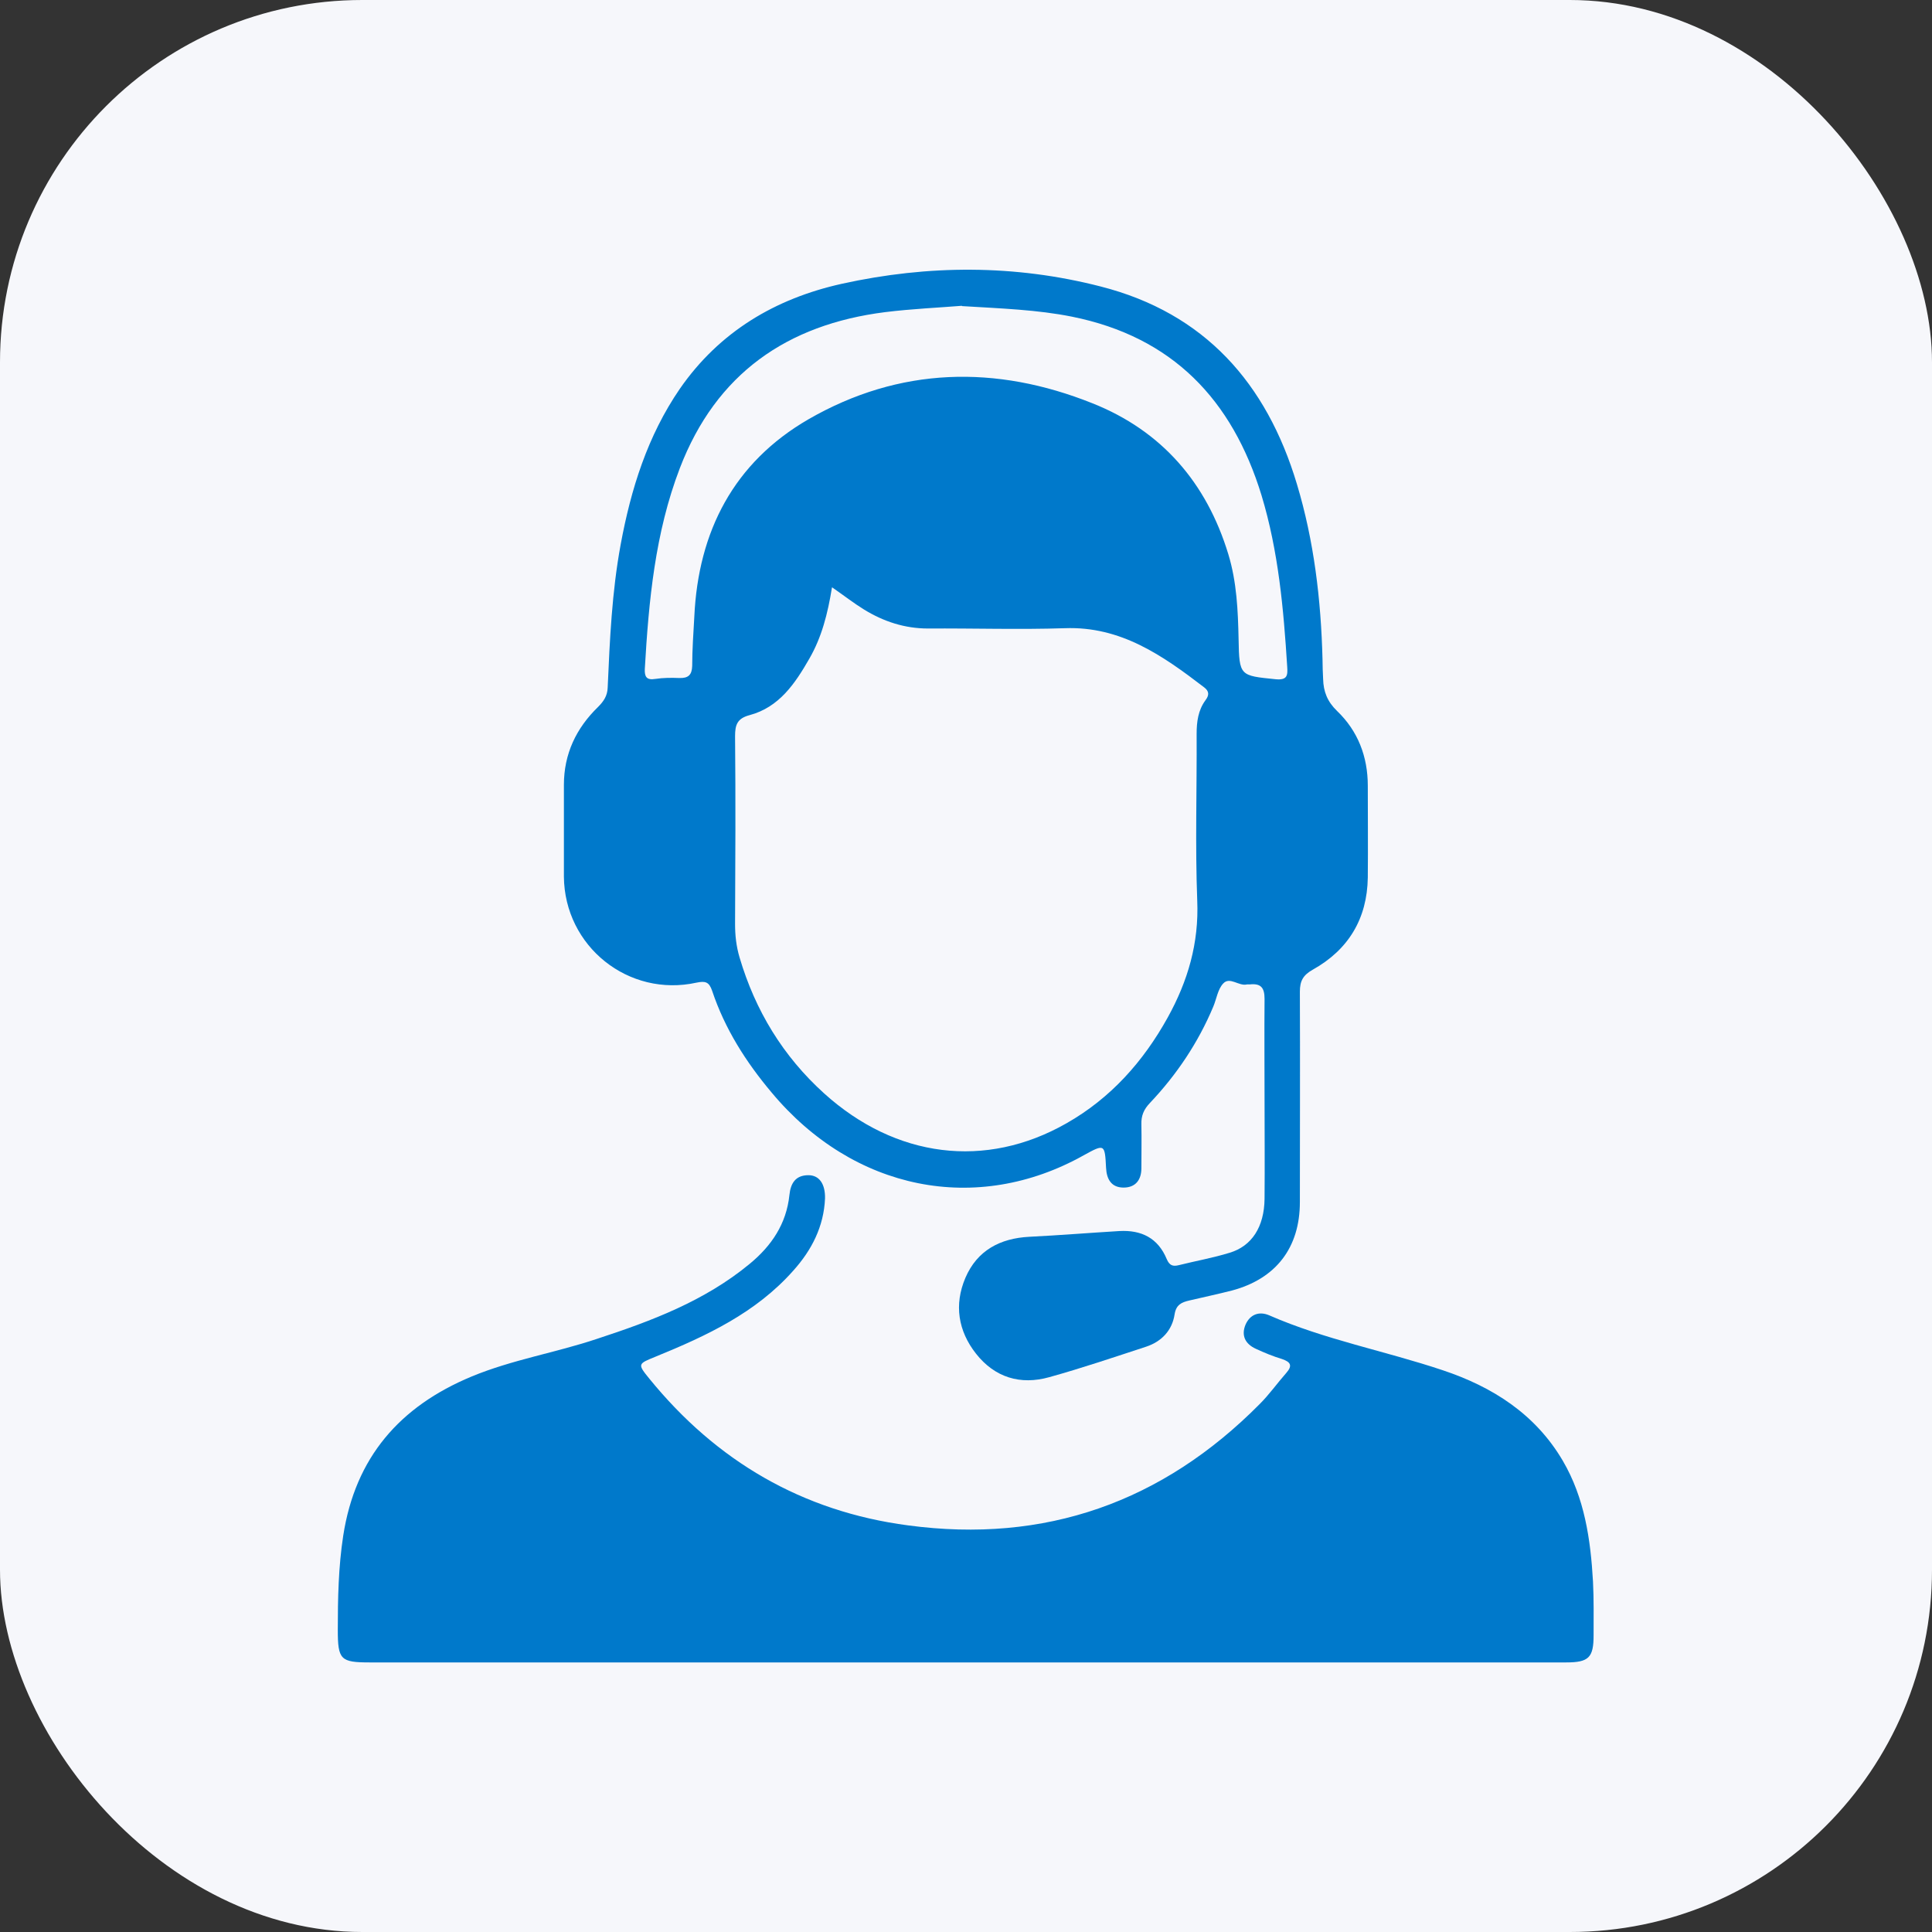 <?xml version="1.0" encoding="UTF-8"?>
<svg id="Layer_1" data-name="Layer 1" xmlns="http://www.w3.org/2000/svg" width="64" height="64" viewBox="0 0 64 64">
  <rect x="0" y="0" width="64" height="64" fill="#333333" stroke="none"/>
  <defs>
    <style>
      .cls-1 {
        fill: #0079cb;
      }

      .cls-1, .cls-2 {
        stroke-width: 0px;
      }

      .cls-2 {
        fill: #f6f7fb;
      }
    </style>
  </defs>
  <rect class="cls-2" width="64" height="64" rx="12" ry="12"/>
  <g>
    <path class="cls-1" d="M41.89,36.46c0-1.12-.01-2.25,0-3.37,0-.37-.12-.52-.49-.48-.03,0-.06,0-.09,0-.27.07-.57-.27-.79-.03-.18.19-.22.51-.33.77-.5,1.19-1.21,2.25-2.1,3.19-.2.21-.29.42-.28.71.01.48,0,.97,0,1.45,0,.38-.19.64-.59.64-.4,0-.56-.27-.58-.65-.04-.8-.05-.8-.74-.42-3.55,1.99-7.63,1.17-10.34-2.08-.85-1.01-1.55-2.11-1.97-3.37-.1-.29-.22-.33-.51-.27-2.26.5-4.38-1.2-4.4-3.51,0-1.01,0-2.03,0-3.04,0-1.03.41-1.88,1.13-2.58.19-.19.31-.37.32-.64.07-1.59.14-3.17.43-4.74.34-1.84.89-3.6,1.96-5.16,1.31-1.89,3.16-2.99,5.37-3.48,2.86-.63,5.73-.64,8.57.09,3.45.88,5.5,3.21,6.5,6.54.57,1.89.8,3.84.85,5.81,0,.22.01.44.02.65.01.42.14.75.46,1.06.69.66,1.02,1.51,1.02,2.48,0,1.01.01,2.03,0,3.04-.02,1.36-.64,2.39-1.82,3.05-.32.18-.43.37-.43.73.01,2.32,0,4.65,0,6.97,0,1.51-.79,2.54-2.25,2.93-.47.12-.94.22-1.41.33-.26.06-.44.14-.49.46-.08.53-.43.9-.94,1.07-1.07.35-2.13.71-3.21,1.01-.96.27-1.81.01-2.43-.78-.59-.75-.73-1.62-.35-2.51.39-.91,1.15-1.31,2.12-1.36,1-.05,1.99-.13,2.98-.19.73-.04,1.28.23,1.57.93.09.21.2.25.4.2.56-.14,1.13-.24,1.68-.41.74-.22,1.15-.86,1.16-1.79.01-1.09,0-2.18,0-3.27ZM27.56,19.46c-.14.87-.34,1.65-.75,2.36-.47.82-1,1.61-1.98,1.87-.41.11-.48.32-.48.7.02,2.07.01,4.15,0,6.22,0,.38.04.74.15,1.11.52,1.76,1.44,3.27,2.8,4.5,2.37,2.14,5.35,2.52,8.03.99,1.46-.83,2.54-2.04,3.35-3.5.67-1.21,1.04-2.47.98-3.88-.07-1.84-.01-3.68-.02-5.52,0-.4.05-.78.29-1.11.13-.17.13-.3-.04-.43-1.37-1.05-2.76-2.03-4.62-1.96-1.51.05-3.02,0-4.53.01-.77,0-1.47-.23-2.12-.63-.34-.21-.66-.46-1.05-.73ZM31.86,10.13c-.74.06-1.65.1-2.54.21-3.25.41-5.6,2.04-6.8,5.17-.82,2.14-1.03,4.39-1.16,6.65-.01.25.05.38.35.33.26-.04.53-.04.79-.03.3.01.42-.1.43-.4,0-.54.04-1.09.07-1.63.13-2.83,1.31-5.11,3.78-6.54,3.02-1.74,6.21-1.81,9.41-.53,2.29.91,3.78,2.63,4.5,5,.28.92.32,1.87.34,2.82.02,1.22.05,1.2,1.22,1.32.4.04.41-.13.39-.42-.12-1.91-.29-3.82-.85-5.67-.97-3.17-2.95-5.25-6.28-5.92-1.15-.23-2.32-.27-3.64-.35Z"/>
    <path class="cls-1" d="M31.95,55.07c-6.57,0-13.13,0-19.7,0-.97,0-1.06-.09-1.06-1.08,0-1.04.02-2.08.18-3.12.4-2.59,1.87-4.28,4.25-5.27,1.35-.56,2.79-.79,4.16-1.25,1.8-.59,3.56-1.25,5.05-2.48.73-.6,1.22-1.33,1.32-2.28.04-.39.2-.66.63-.66.36,0,.56.29.55.77-.04.93-.44,1.71-1.05,2.39-1.24,1.4-2.87,2.16-4.56,2.85-.59.24-.61.24-.21.73,2.22,2.73,5.07,4.4,8.57,4.86,4.54.61,8.43-.77,11.65-4.02.32-.32.58-.69.88-1.03.21-.24.15-.36-.14-.46-.3-.09-.59-.21-.87-.34-.35-.16-.49-.44-.34-.8.15-.34.45-.45.78-.31,1.85.81,3.84,1.18,5.75,1.82,1.65.55,3.07,1.45,3.98,3,.72,1.23.92,2.6,1,4,.03.59.02,1.18.02,1.78,0,.74-.16.9-.91.9-6.64,0-13.29,0-19.93,0Z"/>
  </g>
</svg>